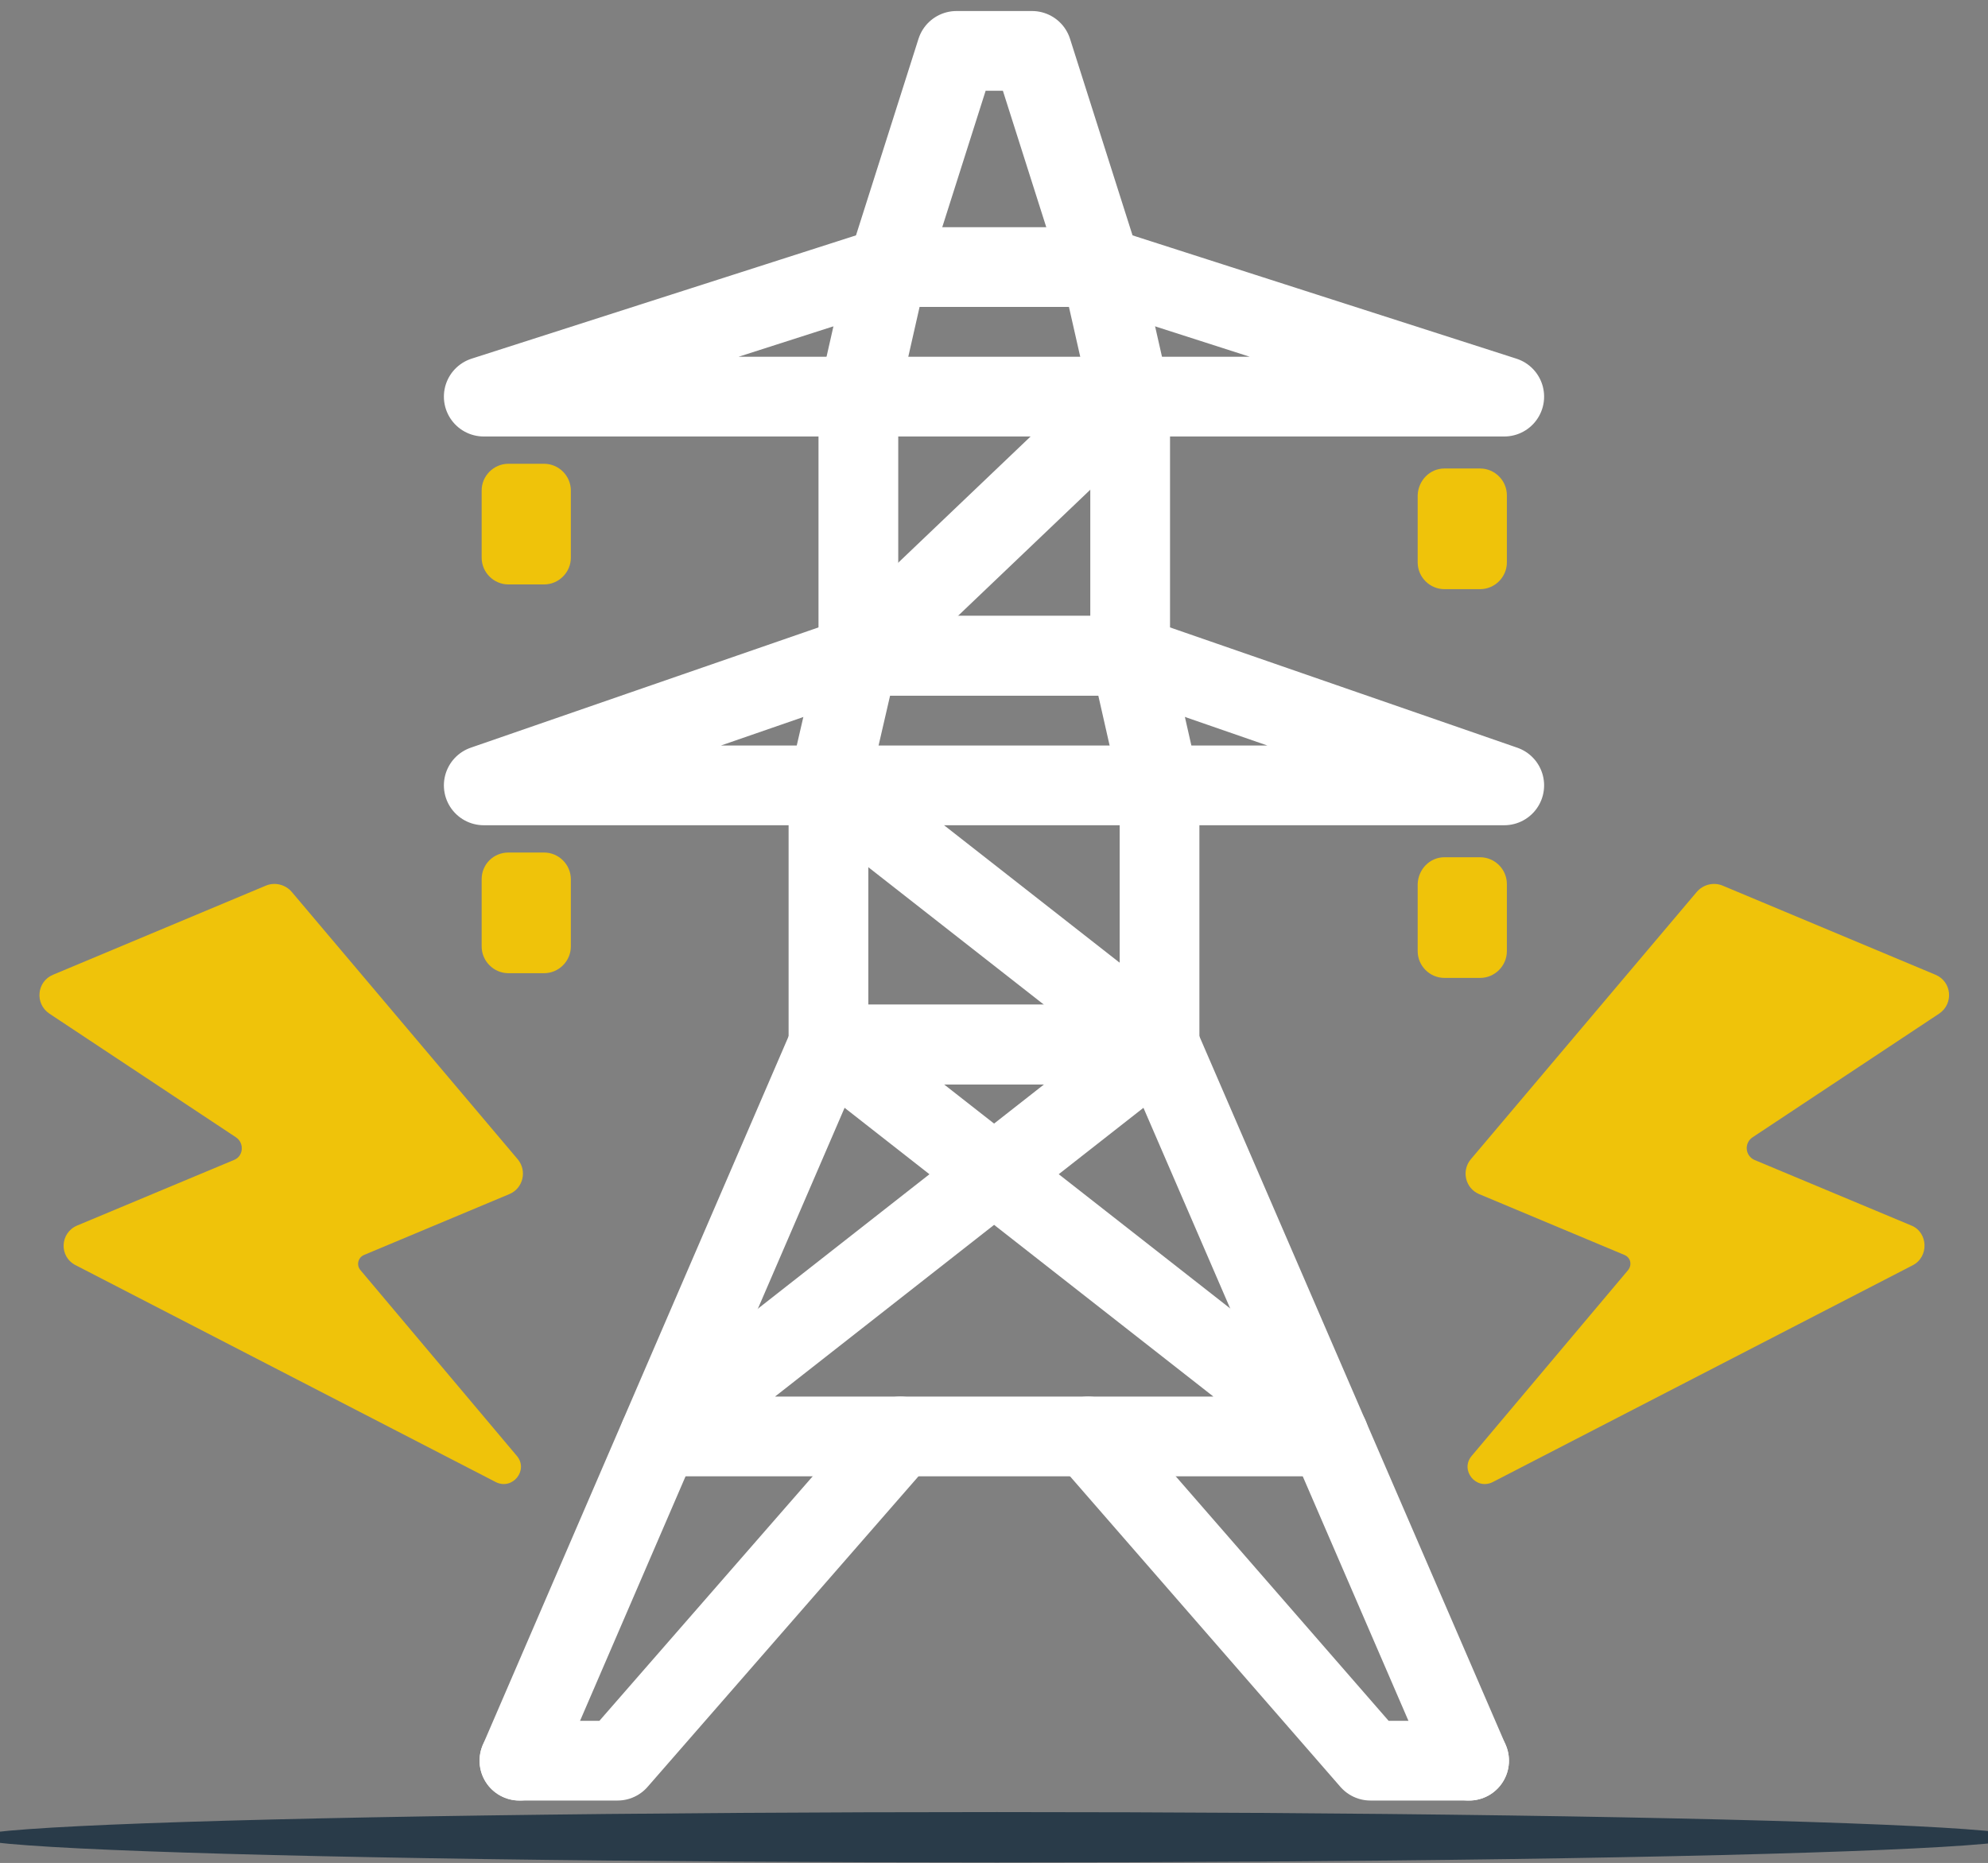 <?xml version="1.0" encoding="utf-8"?>
<!-- Generator: Adobe Illustrator 28.2.0, SVG Export Plug-In . SVG Version: 6.00 Build 0)  -->
<svg version="1.1" id="Layer_2_00000122710252709303765950000013011837462924193206_"
	 xmlns="http://www.w3.org/2000/svg" xmlns:xlink="http://www.w3.org/1999/xlink" x="0px" y="0px" viewBox="0 0 378.9 355.1"
	 style="enable-background:new 0 0 378.9 355.1;" xml:space="preserve">
<rect x="0" y="0" width="378.9" height="355.1" fill="#808080" stroke="none"/>
<style type="text/css">
	.st0{opacity:0.7;fill:#051F33;}
	.st1{fill:#EFC30A;}
	.st2{fill:none;stroke:#FFFFFF;stroke-width:15.196;stroke-linecap:round;stroke-linejoin:round;}
</style>
<ellipse class="st0" cx="190" cy="350.2" rx="195" ry="4.8"/>
<g id="Layer_1-2">
	<g>
		<path class="st1" d="M364.5,241.2l-80,41.3c-3.2,1.6-6.3-2.3-4-5l29.8-35.4c0.8-1,0.5-2.4-0.7-2.9l-27.7-11.6
			c-2.6-1.1-3.4-4.4-1.6-6.6l43.1-51c1.2-1.4,3.2-1.9,4.9-1.2l40.6,17c3.1,1.3,3.5,5.5,0.7,7.4L334,216.8c-1.6,1.1-1.4,3.5,0.4,4.3
			l29.9,12.5C367.5,234.9,367.7,239.6,364.5,241.2L364.5,241.2z"/>
		<path class="st1" d="M14.7,233.6l29.9-12.5c1.8-0.7,2-3.2,0.4-4.3L9.4,193.2c-2.8-1.9-2.4-6.1,0.7-7.4l40.6-17
			c1.7-0.7,3.7-0.2,4.9,1.2l43.1,51c1.8,2.2,1,5.5-1.6,6.6l-27.7,11.6c-1.2,0.5-1.5,2-0.7,2.9l29.8,35.4c2.3,2.7-0.8,6.6-4,5
			l-80-41.3C11.2,239.6,11.4,235,14.7,233.6L14.7,233.6z"/>
		<path class="st1" d="M96.9,88.4h6.8c2.8,0,5.1,2.3,5.1,5.1v12.8c0,2.8-2.3,5.1-5.1,5.1h-6.8c-2.8,0-5.1-2.3-5.1-5.1V93.5
			C91.8,90.7,94.1,88.4,96.9,88.4z"/>
		<path class="st1" d="M275.3,89.3h6.8c2.8,0,5.1,2.3,5.1,5.1v12.8c0,2.8-2.3,5.1-5.1,5.1h-6.8c-2.8,0-5.1-2.3-5.1-5.1V94.4
			C270.3,91.6,272.5,89.3,275.3,89.3z"/>
		<path class="st1" d="M96.9,162.5h6.8c2.8,0,5.1,2.3,5.1,5.1v12.8c0,2.8-2.3,5.1-5.1,5.1h-6.8c-2.8,0-5.1-2.3-5.1-5.1v-12.8
			C91.8,164.7,94.1,162.5,96.9,162.5z"/>
		<path class="st1" d="M275.3,163.4h6.8c2.8,0,5.1,2.3,5.1,5.1v12.8c0,2.8-2.3,5.1-5.1,5.1h-6.8c-2.8,0-5.1-2.3-5.1-5.1v-12.8
			C270.3,165.7,272.5,163.4,275.3,163.4z"/>
		<polyline class="st2" points="99,335.6 157.9,199.1 221,199.1 280,335.6 		"/>
		<polygon class="st2" points="221,199.1 157.9,199.1 157.9,149.7 163.6,125 215.4,125 221,149.7 		"/>
		<polyline class="st2" points="169.2,50.9 182.3,9.7 196.7,9.7 209.8,50.9 		"/>
		<polyline class="st2" points="99,335.6 117.7,335.6 171.6,273.8 		"/>
		<polyline class="st2" points="280,335.6 261.2,335.6 207.4,273.8 		"/>
		<polyline class="st2" points="221,199.1 125.7,273.8 253.3,273.8 157.9,199.1 		"/>
		<polyline class="st2" points="221,149.7 157.9,149.7 221,199.1 		"/>
		<polygon class="st2" points="215.4,125 163.6,125 163.6,75.6 169.2,50.9 209.8,50.9 215.4,75.6 		"/>
		<polyline class="st2" points="215.4,125 286.7,149.7 221,149.7 		"/>
		<polyline class="st2" points="169.2,50.9 92.2,75.6 218.9,75.6 		"/>
		<polyline class="st2" points="209.8,50.9 286.7,75.6 221,75.6 		"/>
		<polyline class="st2" points="215.4,75.6 163.6,125 92.2,149.7 157.9,149.7 		"/>
	</g>
</g>
</svg>
